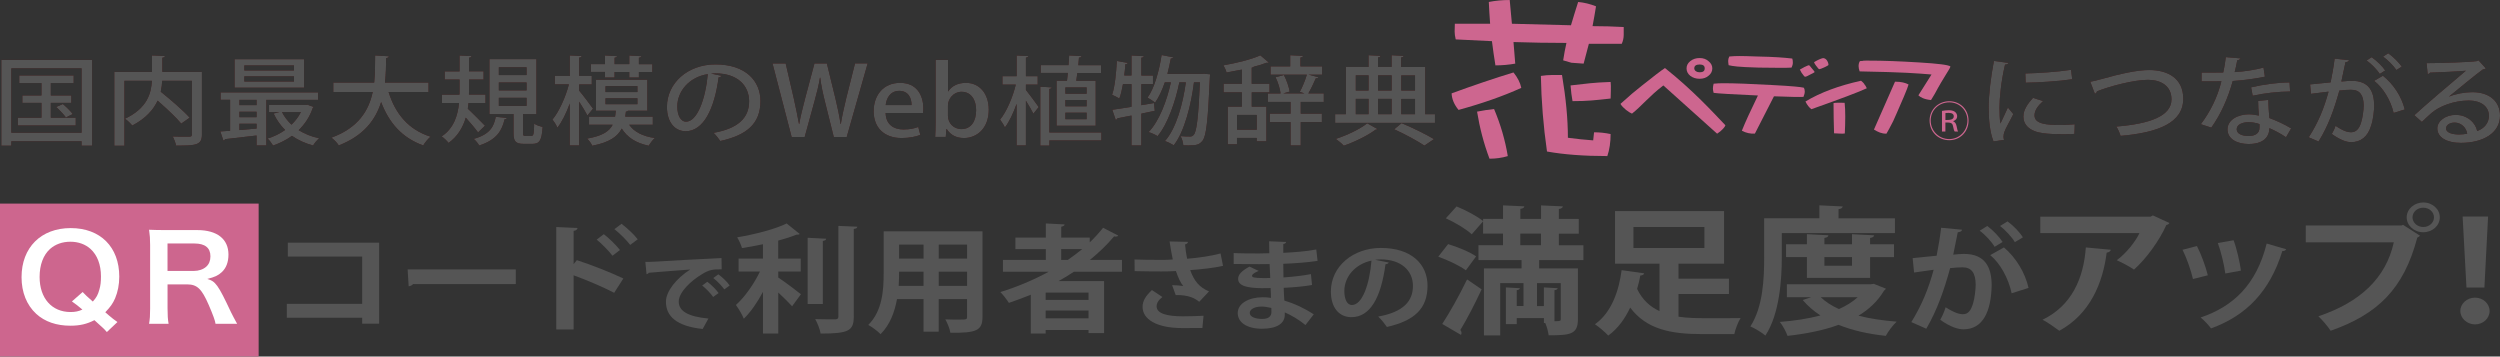 <?xml version="1.0" encoding="UTF-8"?><svg xmlns="http://www.w3.org/2000/svg" viewBox="0 0 740.39 105.59"><rect x="0" y="0" width="740.39" height="105.59" fill="#333333" stroke="none"/><defs><style>.d{fill:#555;}.e{fill:#fff;}.f{fill:#cd668e;}.g{fill:#300;}.h{fill:#cd668f;}</style></defs><g id="a"/><g id="b"><g id="c"><g><path class="h" d="M577.31,30.31c3,0,5.36,2.37,5.36,5.39s-2.37,5.49-5.39,5.49-5.49-2.41-5.49-5.49,2.42-5.39,5.52-5.39m0-.33c-3.17,0-5.85,2.37-5.85,5.72s2.55,5.82,5.82,5.82,5.72-2.53,5.72-5.82-2.49-5.72-5.69-5.72h0Z"/><path class="h" d="M579.46,37.39c-.16-.78-.45-1.24-.98-1.43v-.1c.62-.23,1.14-.65,1.14-1.46,0-.58-.39-1.76-2.44-1.76-.81,0-1.4,.1-2.05,.2v6.11h1.01v-2.67c1.33,0,2.05,0,2.24,1.01,.19,.91,.32,1.43,.52,1.66h1.01c-.16-.23-.26-.59-.45-1.56Zm-3.31-1.85v-2.05c.2-.03,.45-.06,.94-.06,1.11,0,1.53,.42,1.53,1.04,0,1.07-1.36,1.07-2.47,1.07Z"/><g><g><path class="h" d="M448.22,21.45c1.25,1.55,2.02,3.08,2.32,4.58-5.42,2.45-11.61,4.62-18.58,6.52-1.29-1.55-1.98-3.18-2.06-4.9,6.58-2.41,12.69-4.47,18.32-6.19Z"/><path class="h" d="M441.83,12.19c-3.57-.17-7.14-.34-10.71-.52-.22-.9-.32-1.68-.32-2.32,.04-.9,.06-1.68,.06-2.32h10.45c-.17-2.24-.3-4.39-.39-6.45,1.98-.39,4.04-.58,6.19-.58,.21,2.45,.43,4.8,.65,7.03,5.85,.17,11.68,.32,17.49,.45,.65-2.19,1.35-4.49,2.13-6.9,1.81,.17,3.57,.6,5.29,1.29-.3,1.89-.65,3.85-1.03,5.87,3.1,0,6.17,.09,9.23,.26v2.32c0,.9-.19,1.79-.58,2.65h-9.74c-.52,2.02-1.03,3.98-1.55,5.87l-3.61-.26c-.95-.3-1.76-.54-2.45-.71,.26-1.72,.58-3.44,.97-5.16-5.21,0-10.43-.09-15.68-.26,.17,2.06,.34,4.19,.52,6.39-1.94,.34-3.89,.52-5.87,.52-.39-2.36-.73-4.75-1.03-7.16Z"/><path class="h" d="M442.48,32.29c1.94,4.6,3.29,9.25,4.06,13.94-1.72,.52-3.53,.77-5.42,.77-1.68-4.47-2.9-9.12-3.68-13.94,1.72-.34,3.4-.6,5.03-.77Z"/><path class="h" d="M464.35,40.8c2.49,.34,4.99,.6,7.48,.77,.09-.86,.17-1.66,.26-2.39,1.63,0,3.27,.17,4.9,.52,0,2.45-.32,4.62-.97,6.52-6.93,0-12.88-.45-17.87-1.35-1.08-7.53-1.68-14.99-1.81-22.39,1.16-.17,2.19-.26,3.1-.26h3.16c1.16,6.88,1.74,13.08,1.74,18.58Z"/><path class="h" d="M477,24.28c.17,1.55,0,3.18,0,4.9-4.77,.52-6.77,.77-11.29,.77-.26-1.38-.45-2.92-.58-4.65,4.52-.52,6.88-.86,11.87-1.03Z"/></g><g><path class="h" d="M509.51,38.89l-.98,.7-15.92-14.29c-4.26,3.26-6.39,6.07-9.29,8.35-.91-.35-2.7-1.67-3.42-2.88,2.44-2.22,4.52-3.99,6.23-5.31,3.54-2.83,5.86-4.6,6.96-5.31,8.31,6.6,14.28,13.16,17.9,16.95-.16,.48-.66,1.07-1.49,1.78Z"/><path class="h" d="M534.1,28.69c-1.47,.07-3.47,.01-8.73-.17l-5.65,11.05c-1.3,.09-2.59-.19-3.86-.85,.96-2.42,2.55-5.9,4.76-10.44-7.59-.34-11.96-.6-13.12-.78-.14-.54-.21-.96-.21-1.25,0-.43,.07-.92,.21-1.46,.85-.09,1.8-.14,2.84-.14,3.34,0,8.22,.18,14.65,.54,6.14,.32,8.29,.58,9.2,.78,.2,.29,.3,.67,.3,1.12,0,.47-.13,1.01-.38,1.59Z"/><path class="h" d="M530.58,20.02c-1.61,.09-3.93,.09-9.71,0-6.43-.18-7.57-.42-8.93-.71-.08-.56-.13-.99-.13-1.29,0-.43,.11-.86,.34-1.29,2.24-.18,3.14-.18,8.21,0,5.32,.11,7.88,.32,10.43,.61,.11,.32,.17,.72,.17,1.22,0,.45-.13,.94-.38,1.46Z"/><g><path class="h" d="M537.44,21.33c0,.07-.45,.31-1.34,.75-.73,.43-1.25,.65-1.55,.65-.11,0-.43-.38-.98-1.14-.16-.28-.34-.61-.53-.98,.22-.15,.66-.4,1.34-.75,.76-.37,1.21-.55,1.34-.55,.11,0,.39,.3,.85,.91,.52,.59,.8,.96,.86,1.11Z"/><path class="h" d="M541.52,19.22c0,.09-.41,.33-1.22,.72-.81,.37-1.32,.55-1.51,.55-.14,0-.46-.36-.98-1.07-.3-.39-.49-.73-.57-1.01,1.08-.65,1.97-1.05,2.64-1.2,.46,0,.86,.23,1.18,.68,.3,.46,.45,.9,.45,1.34Z"/></g><path class="h" d="M536.46,32.34c-.57-.38-1.33-1.32-1.76-2.28,4.36-2.64,9.89-4.7,16.46-6.15,.41,.29,.93,.85,1.05,1.14,.14,.09,.35,.45,.65,1.09-2.22,1.05-7.69,3.12-16.4,6.2Zm6.71,7.15c-.09-2.83-.16-5.94-.16-8.96,.61-.16,2-.09,3.29-.09,.26,2.16,.21,5.8,.05,9.09-.93,.15-2.04-.05-3.18-.05Z"/><path class="h" d="M572.99,27.8l-1.11,1.83c-2.03-.2-3.17-.83-3.74-1.4l3.89-6.17c-4.6-.36-7.83-.67-21.29-.92-.21-.61-.31-1.13-.31-1.56,0-.61,.14-1.11,.4-1.49,2-.09-.14-.14,2.28-.14,5.01,0,9.13,.18,15.25,.54,5.64,.34,8.73,.73,9.27,1.19-.09,.7-1.95,3.04-4.63,8.1Z"/><path class="h" d="M561.73,33.51l-1.07,2.4c-.87,1.72-1.56,2.98-1.98,3.68-1.46,0-2.41-.45-3.7-1.22l6.24-14.18c1.8,0,3.11,.33,4.01,.83-.15,.8-2.33,5.9-3.5,8.49Z"/><path class="h" d="M507.11,20.25c0,.88-.38,1.62-1.14,2.2-.68,.59-1.55,.88-2.63,.88s-1.99-.29-2.76-.88c-.73-.59-1.1-1.32-1.1-2.2,0-.84,.37-1.55,1.1-2.14,.76-.61,1.68-.92,2.76-.92s1.95,.3,2.63,.92c.76,.59,1.14,1.3,1.14,2.14Zm-2.25,0c0-.77-.5-1.15-1.48-1.15-1.07,0-1.61,.38-1.61,1.15,0,.32,.16,.6,.47,.85,.31,.2,.69,.31,1.14,.31,.99,0,1.48-.38,1.48-1.15Z"/></g></g></g><g><path class="d" d="M112.28,71.87v23.99h-5.02v-1.76h-22.32v-4.11h22.32v-14.01h-22.02v-4.11h27.04Z"/><path class="d" d="M120.72,79.78h32.03v4.35h-30.42c-.23,.35-.77,.59-1.3,.66l-.31-5.01Z"/><path class="d" d="M181.89,86.71c-3.18-1.66-8.21-3.8-12.01-5.18v16.05h-5.14v-30.34l6.29,.28c-.04,.41-.35,.76-1.15,.86v9.84l.96-1.17c4.22,1.35,9.97,3.62,13.77,5.42l-2.72,4.25Zm-3.07-17.36c1.46,1.1,3.57,3.14,4.79,4.69l-2.22,1.69c-1-1.31-3.18-3.59-4.68-4.76l2.11-1.62Zm5.25-3.07c1.61,1.24,3.72,3.14,4.79,4.59l-2.22,1.66c-.96-1.28-3.15-3.49-4.68-4.66l2.11-1.59Z"/><path class="d" d="M191.11,77.56c.85,0,2.12-.02,2.89-.07,3.16-.2,15.03-.87,19.68-1.06l.05,3.34c-2.45-.07-3.79,.12-5.96,1.51-3.02,1.81-6.76,5.22-6.76,8.04s2.78,4.45,8.79,5.02l-1.7,3.09c-7.81-.84-10.88-3.81-10.88-8.09,0-3.02,3.08-6.92,7.2-9.52-3.41,.27-9.76,.72-12.28,.96-.06,.2-.41,.37-.66,.42l-.36-3.64Zm18.36,5.89c1.18,.87,2.61,2.3,3.35,3.34l-1.62,1.16c-.6-.96-2.25-2.62-3.24-3.39l1.51-1.11Zm3.27-2.2c1.24,.89,2.64,2.23,3.35,3.31l-1.59,1.14c-.63-.92-2.17-2.55-3.27-3.36l1.51-1.09Z"/><path class="d" d="M230.49,80.4v1.8c1.92,1.24,5.72,4.14,6.71,4.94l-2.61,3.56c-.96-1.07-2.57-2.62-4.1-4.07v12.15h-4.53v-12.36c-1.65,3.11-3.64,6.01-5.68,7.97-.46-1.24-1.57-3-2.34-4.07,2.68-2.38,5.41-6.32,7.13-9.91h-6.33v-3.83h7.21v-4.25c-2.07,.45-4.18,.83-6.21,1.14-.23-.93-.92-2.35-1.42-3.18,5.33-.9,11.24-2.42,14.65-4.11l3.87,3.11c-.19,.21-.46,.21-1,.21-1.5,.62-3.34,1.21-5.37,1.76v5.32h6.67v3.83h-6.67Zm14.19-9.7c-.04,.35-.35,.55-1,.66v18.67h-4.49v-19.61l5.48,.28Zm3.61-3.8l5.6,.24c-.04,.35-.27,.59-1.04,.66v25.92c0,4.25-1.5,5.07-9.82,5.07-.19-1.21-.92-3.11-1.61-4.28,2.53,.07,5.02,.07,5.83,.07,.73,0,1.04-.21,1.04-.86v-26.82Z"/><path class="d" d="M290.97,68.52v25.34c0,4.11-1.92,4.76-9.51,4.69-.15-1.1-.88-2.9-1.5-3.97,1.3,.07,2.76,.07,3.87,.07,2.42,0,2.57,0,2.57-.83v-5.25h-8.4v9.66h-4.49v-9.66h-7.86c-.69,3.83-2.07,7.63-4.87,10.39-.73-.79-2.61-2.21-3.64-2.73,4.22-4.18,4.56-10.39,4.56-15.29v-12.43h29.27Zm-24.7,11.94c0,1.11,0,2.24-.12,4.21h7.36v-4.21h-7.25Zm7.25-8.01h-7.25v4.14h7.25v-4.14Zm12.89,4.14v-4.14h-8.4v4.14h8.4Zm-8.4,8.08h8.4v-4.21h-8.4v4.21Z"/><path class="d" d="M332.28,80.47h-14.23c-1.46,.97-2.95,1.9-4.53,2.76h13.46v15.4h-4.6v-.9h-12.7v1.04h-4.41v-11.49c-2.11,.86-4.3,1.69-6.48,2.42-.54-.86-1.69-2.38-2.53-3.21,4.95-1.52,9.82-3.56,14.31-6.01h-13.54v-3.49h12.7v-3.21h-9.01v-3.42h9.01v-4.18l5.56,.28c-.04,.35-.35,.55-1,.69v3.21h8.44v1.42c1.46-1.38,2.76-2.83,3.95-4.32l4.49,2.31c-.15,.21-.42,.31-.77,.31-.15,0-.31-.03-.46-.07-2.11,2.52-4.53,4.83-7.17,6.97h9.51v3.49Zm-9.9,8.35v-2.17h-12.7v2.17h12.7Zm-12.7,5.45h12.7v-2.31h-12.7v2.31Zm4.6-20.5v3.21h1.96c1.5-1.04,2.92-2.11,4.26-3.21h-6.21Z"/><path class="d" d="M362.22,78.72c-2.52,.61-6.32,1.02-9.74,1.28,1.19,3.25,2.71,5.11,5.58,6.3l-2.9,3.08c-1.23-.99-3.03-2.06-6.97-2l-1.06-2.93c1.06,0,2.45,.12,3.29,.26-.84-1.02-1.52-2.53-2.16-4.44-1.26,.09-2.61,.12-4.26,.12-1.9,0-5.81-.03-7.97-.09l-.03-3.45c1.84,.06,4.23,.12,8.03,.12,1.06,0,2.29-.03,3.29-.12-.35-1.6-.65-3.45-.94-5.34l5.45,.12c-.03,.35-.32,.64-.87,.76,.13,1.48,.32,2.82,.61,4.24,3.23-.23,7.42-.87,9.9-1.57l.74,3.69Zm-6.13,18.41c-1.61,0-3.52,.03-5.9,.03-7.84,0-11.81-2.7-11.81-6.27,0-1.8,.93-3.25,2.77-4.99l3.1,2.06c-1.26,.99-1.71,1.86-1.71,2.76,0,2.18,3.19,2.96,7.74,2.96,2.58,0,4.48-.09,6.16-.17l-.35,3.63Z"/><path class="d" d="M365.38,74.94c1.97,.12,5.07,.12,7.48,.12,1.03,0,2.1-.03,3.06-.06-.03-1.25-.06-2.67-.06-3.54l5.03,.2c-.03,.32-.32,.52-.84,.61v2.61c3.32-.17,6.68-.41,9.77-.99l.39,3.37c-3.03,.46-6.26,.7-10.16,.87,0,1.36,.03,2.7,.06,4.04,2.9-.2,6.1-.58,8.13-.99l.32,3.22c-2.13,.41-5.36,.7-8.39,.84,.03,1.42,.13,2.73,.19,3.77,2.94,.87,5.94,2.26,8.71,4.09l-2.45,3.16c-2-1.63-4.1-2.85-6.13-3.75v.84c-.06,2.38-2.23,4.01-6.74,4.01s-7.19-1.89-7.19-4.65c0-2.93,3.45-4.67,7.36-4.67,.81,0,1.64,.03,2.48,.18,0-.87-.06-1.86-.1-2.9-.87,.03-1.77,.03-2.52,.03-4.39-.06-7.13-.64-7.1-2.79,0-1.22,1-2.32,3.35-3.6l2.74,1.28c-1.16,.46-1.97,.99-1.97,1.42,0,.46,.42,.7,3.65,.7,.55,0,1.13,0,1.74-.03l-.19-4.12c-1,.03-2.13,.03-3.16,.03-2.23,0-5.48-.06-7.48-.06v-3.25Zm11.13,16.26c-.97-.23-2-.41-2.87-.41-2,0-3.52,.76-3.52,1.89s1.58,1.77,3.68,1.77c1.9,0,2.74-.73,2.74-2.12l-.03-1.13Z"/><path class="d" d="M411.29,77.76c-.13,.26-.52,.49-.97,.49-1.32,9.93-4.55,15.68-10.1,15.68-3.52,0-6.07-2.67-6.07-7.61,0-7.43,6.58-12.89,14.81-12.89,9.13,0,13.81,4.88,13.81,11.18,0,6.82-3.9,10.37-12.03,12.22-.61-.87-1.52-2.09-2.58-3.08,7.35-1.31,10.29-4.47,10.29-9.09s-3.61-7.84-9.55-7.84c-.58,0-1.1,.06-1.65,.12l4.03,.81Zm-5.13-.58c-4.9,1.05-8.03,4.85-8.03,9,0,2.44,.81,4.15,2.23,4.15,3.16,0,5.26-6.36,5.81-13.15Z"/><path class="d" d="M428.85,72.29c2.77,.82,6.45,2.33,8.31,3.64l-3.04,4.13c-1.68-1.31-5.31-3.02-8.17-4.04l2.91-3.72Zm-1.73,23.66c2.09-3.19,5.04-8.38,7.36-13.2l4.31,2.94c-2,4.33-4.36,8.87-6.31,12.05,.27,.29,.36,.57,.36,.86,0,.2-.05,.41-.18,.57l-5.54-3.23Zm41.78-18.92h-13.08v2.45h11.49v15.08c0,4.49-2.32,4.74-8.67,4.74-.14-1.06-.5-2.49-1-3.64h-.41v-1.47h-8.04v1.8h-3.22v-10.87l4.13,.24c-.05,.29-.27,.49-.91,.57v4.7h2v-6.78h-6.9v15.49h-4.81v-19.86h11.13v-2.45h-12.76v-4.41h7.27v-3.43h-5.9v-3.64l-3.36,3.84c-1.54-1.47-4.95-3.51-7.67-4.74l3.18-3.51c2.68,1.1,6.13,2.9,7.86,4.33v-.65h5.9v-4l6.31,.29c-.05,.41-.41,.65-1.18,.74v2.98h6.13v-4l6.45,.29c-.05,.41-.41,.65-1.18,.78v2.94h5.9v4.37h-5.9v3.43h7.27v4.41Zm-18.66-7.85v3.43h6.13v-3.43h-6.13Zm10.13,25.95c1.68,0,1.86-.08,1.86-.61v-10.66h-7.04v6.78h2.04v-5.52l4.09,.24c-.05,.29-.32,.49-.95,.57v9.19Z"/><path class="d" d="M497.1,87.09v6.7c2.72,.41,5.09,.45,9.85,.45,2.86,0,6.77,0,8.54-.04-.73,1.1-1.59,3.39-1.86,4.74h-9.72c-9.22,0-16.35-1.47-21.12-7.85-1.5,3.23-3.63,6.21-6.49,8.29-.91-.98-2.82-2.62-3.95-3.35,5.09-3.56,7.17-10.34,7.9-16.02l6.68,.94c-.09,.37-.45,.61-1.14,.65-.23,1.27-.54,2.57-.95,3.96,1.54,3.23,3.81,5.27,6.63,6.58v-14.06h-13.17v-15.57h32.29v15.57h-13.49v4.45h14.94v4.54h-14.94Zm-13.35-19.86v6.21h21.02v-6.21h-21.02Z"/><path class="d" d="M527.69,69.02v7.19c0,6.66-.68,16.8-4.86,23.17-.91-.82-3.22-2.21-4.45-2.7,3.81-5.84,4.09-14.42,4.09-20.47v-11.56h16.35v-3.84l6.9,.33c-.05,.41-.36,.65-1.23,.82v2.7h16.71v4.37h-33.51Zm27.24,15.04l3.59,1.43c-.14,.29-.32,.41-.54,.57-1.82,3.06-4.4,5.52-7.58,7.44,3.36,.86,7.17,1.43,11.31,1.76-1.13,1.02-2.54,2.94-3.22,4.21-5.27-.57-9.94-1.63-13.99-3.27-4.45,1.63-9.63,2.66-15.12,3.27-.41-1.23-1.41-3.06-2.27-4.13,4.27-.33,8.35-.94,12.03-1.92-2.04-1.31-3.77-2.82-5.27-4.58l2.54-.82h-7.22v-3.84h24.84l.91-.12Zm-1.09-1.76h-18.71v-6.17h-6.18v-3.8h6.18v-2.98l6.36,.33c-.05,.41-.36,.65-1.18,.78v1.88h8.17v-2.98l6.54,.33c-.05,.41-.36,.65-1.18,.78v1.88h7.08v3.8h-7.08v6.17Zm-14.62,5.72c1.41,1.35,3.22,2.53,5.4,3.51,2.18-.98,4.04-2.12,5.54-3.51h-10.94Zm9.26-11.89h-8.17v2.57h8.17v-2.57Z"/><path class="d" d="M581.06,68.06c-.08,.48-.57,.65-1.26,.72-.34,1.68-.92,4.64-1.34,6.63,.99-.1,2.37-.21,3.13-.21,6.3-.03,8.25,3.95,8.25,9.31v.03c-.15,7.59-2.52,12.99-8.36,12.99-1.53,0-3.82-.65-6.87-2.82,.61-1.06,1.22-2.47,1.6-3.71,2.6,1.65,4.09,2.06,5.12,2.06,1.6,0,2.37-1.17,2.98-3.13,.5-1.51,.8-4.36,.8-5.64-.04-3.4-1.18-5.12-3.9-5.12-.92,0-2.22,.07-3.67,.24-1.72,6.29-3.82,12.41-7.06,17.94l-4.43-1.96c3.13-5.09,5.08-9.86,6.61-15.5-1.37,.21-4.12,.55-5.8,.82l-.42-4.26,7.1-.72c.5-2.51,.99-5.4,1.34-8.28l6.19,.58Zm9.66,5.05c-.8-1.44-2.9-3.71-4.43-4.78l2.25-1.41c1.72,1.27,3.63,3.3,4.54,4.74l-2.37,1.44Zm5.04,13.75c-.92-4.4-3.4-8.9-6.34-11.31l4.05-2.27c3.51,2.92,6.3,7.49,7.29,11.99l-5,1.58Zm.95-15.15c-.8-1.41-2.9-3.68-4.39-4.78l2.22-1.37c1.72,1.24,3.67,3.27,4.55,4.74l-2.37,1.41Z"/><path class="d" d="M642.48,66.04c-.14,.29-.45,.49-.91,.61-2.04,4.54-5.86,9.89-9.58,13.2-1.18-.86-3.59-2.12-5.09-2.78,2.86-2.12,5.54-5.52,6.72-8.05h-29.38v-4.86h32.69l.64-.37,4.9,2.25Zm-17.35,7.93c-.05,.41-.5,.74-1.23,.86-1.13,8.95-4.9,18.18-14.03,23.13-1.23-.9-3.41-2.49-4.95-3.27,8.63-4.17,12.17-12.26,12.81-21.41l7.4,.69Z"/><path class="d" d="M650.64,72.87c1.27,2.45,2.63,6.21,3.22,8.66l-4.4,1.1c-.59-2.53-1.82-6.13-3.09-8.66l4.27-1.1Zm26.43,.94c-.14,.33-.55,.57-1.14,.53-3.72,12.05-10.76,19.16-21.12,22.92-.59-.82-2.04-2.45-3.09-3.23,9.72-3.27,16.53-9.77,19.57-21.9l5.77,1.68Zm-15.58-2.66c.95,2.49,1.82,6.42,2.18,8.99l-4.63,.86c-.36-2.7-1.27-6.42-2.22-9.03l4.68-.82Z"/><path class="d" d="M682.88,66.78h28.38l.41-.2,5.04,3.23c-.23,.2-.45,.41-.82,.57-4.04,15.28-11.76,22.68-25.66,27.58-.82-1.31-2.5-3.23-3.63-4.29,12.31-4.13,19.98-11.24,22.34-21.9h-26.07v-4.99Zm34.78-6.82c2.72,0,4.9,1.96,4.9,4.41s-2.18,4.41-4.9,4.41-4.9-2-4.9-4.41c0-2.53,2.32-4.41,4.9-4.41Zm3.18,4.41c0-1.59-1.41-2.86-3.18-2.86s-3.18,1.27-3.18,2.86,1.45,2.86,3.18,2.86c1.86,0,3.18-1.35,3.18-2.86Z"/><path class="d" d="M728.64,92.11c0-2.17,1.95-3.96,4.36-3.96s4.31,1.8,4.31,3.96-1.91,3.96-4.31,3.96-4.36-1.84-4.36-3.96Zm1.82-6.95l-1.14-21.04h7.54l-1.09,21.04h-5.31Z"/></g><g><g><path class="g" d="M.39,17.73H27.29v25.42h-3.13v-1.31H3.36v1.31H.39V17.73Zm2.97,21.58H24.16V20.24H3.36v19.07Zm11.7-4.44h7.37v2.28H5.29v-2.28h6.99v-4.41H6.62v-2.19h5.66v-3.67H5.7v-2.25H21.82v2.25h-6.77v3.67h6.07v2.19h-6.07v4.41Zm4.46-.08c-.6-.85-1.83-2.16-2.88-3.1l1.96-.88c1.04,.85,2.34,2.14,2.94,2.96l-2.02,1.02Z"/><path class="g" d="M59.8,21.29v18.53c0,3.16-1.68,3.3-7.65,3.3-.13-.74-.6-1.99-1.01-2.7,1.26,.06,2.53,.06,3.51,.06h1.39c.6,0,.79-.17,.79-.68v-15.88h-8.79c-.06,1.05-.19,2.13-.44,3.24,2.97,2.39,6.7,5.61,8.57,7.69l-2.5,1.76c-1.45-1.79-4.33-4.47-6.99-6.8-1.23,2.65-3.48,5.27-7.52,7.37-.44-.57-1.42-1.54-2.15-2.02,6.64-3.13,7.78-7.6,7.97-11.24h-8.13v19.24h-3V21.29h11.16v-4.87l3.83,.17c-.03,.26-.25,.43-.76,.51v4.18h11.73Z"/><path class="g" d="M94.2,29.57h-15.33v13.49h-2.88v-2.93c-3.54,.4-7.02,.8-9.36,1.08-.03,.23-.25,.37-.47,.4l-.92-2.68c.85-.06,1.83-.11,2.91-.2v-9.17h-2.81v-2.19h28.87v2.19Zm-4.14-12.04v8.43h-20.58v-8.43h20.58Zm-14.07,13.61v-1.57h-5.09v1.57h5.09Zm0,3.56v-1.62h-5.09v1.62h5.09Zm-5.09,1.94v1.88c1.61-.14,3.35-.28,5.09-.45v-1.42h-5.09Zm16.16-15.77v-1.51h-14.7v1.51h14.7Zm0,3.27v-1.54h-14.7v1.54h14.7Zm3.95,6.86l1.87,.66c-.06,.17-.19,.26-.28,.37-.85,2.56-2.31,4.72-4.14,6.52,1.74,1.08,3.76,1.91,6.07,2.42-.63,.48-1.42,1.45-1.8,2.11-2.37-.63-4.46-1.59-6.26-2.85-1.68,1.22-3.57,2.16-5.6,2.87-.35-.6-1.07-1.59-1.64-2.08,1.87-.54,3.64-1.42,5.22-2.53-1.42-1.39-2.56-3.02-3.41-4.87l1.71-.43h-3.07v-2.11h10.88l.47-.09Zm-7.49,2.19c.66,1.37,1.64,2.62,2.81,3.73,1.14-1.11,2.09-2.33,2.78-3.73h-5.6Z"/><path class="g" d="M126.9,27.24h-11.82c1.96,6.32,5.79,11.16,12.43,13.24-.73,.6-1.71,1.79-2.18,2.59-6.35-2.3-10.12-6.72-12.46-12.84-1.61,5.15-5.06,9.93-12.55,12.84-.44-.74-1.36-1.71-2.18-2.3,8.03-2.93,11.07-8.06,12.24-13.52h-11.67v-2.79h12.11c.28-2.73,.25-5.49,.28-8.03l4.05,.23c-.03,.29-.28,.48-.79,.54-.03,2.25-.06,4.73-.35,7.26h12.9v2.79Z"/><path class="g" d="M138.76,30.51c-.06,.57-.13,1.11-.22,1.68,1.3,1.17,4.3,4.24,5.09,5.04l-2.05,1.99c-.76-1.08-2.31-2.9-3.64-4.38-.82,2.82-2.34,5.49-5.09,7.49-.41-.54-1.36-1.48-2.05-1.94,3.64-2.39,4.77-6.26,5.15-9.88h-5.06v-2.48h5.18c.03-.51,.03-1.02,.03-1.51v-2.96h-4.39v-2.42h4.39v-4.7l3.54,.17c-.03,.26-.22,.4-.73,.48v4.04h4.3v2.42h-4.3v2.96c0,.48,0,1-.03,1.51h4.9v2.48h-5.03Zm11.38,4.44c-.06,.17-.28,.34-.7,.37-.76,3.22-2.21,6.06-7.52,7.77-.32-.6-1.08-1.54-1.64-1.96,4.74-1.31,6.01-3.59,6.54-6.55l3.32,.37Zm4.77,4.47c0,.74,.06,.83,.7,.83h1.74c.63,0,.79-.43,.85-3.64,.57,.43,1.74,.83,2.5,1.02-.25,3.99-.95,4.98-3.04,4.98h-2.5c-2.5,0-3.07-.77-3.07-3.19v-5.64h-7.14V17.51h13.91v16.28h-3.95v5.64Zm-7.18-19.5v2.31h8.22v-2.31h-8.22Zm0,4.5v2.36h8.22v-2.36h-8.22Zm0,4.55v2.39h8.22v-2.39h-8.22Z"/><path class="g" d="M171.52,26.84c.92,1.05,3.54,4.53,4.11,5.35l-1.68,2.02c-.47-.97-1.49-2.65-2.43-4.1v12.95h-2.78v-12.41c-1.01,2.82-2.31,5.47-3.67,7.17-.28-.74-.95-1.79-1.45-2.42,1.99-2.39,3.89-6.69,4.87-10.42h-4.17v-2.5h4.43v-6.06l3.51,.17c-.03,.23-.22,.4-.73,.46v5.44h3.73v2.5h-3.73v1.85Zm21.81,10.11h-6.99c1.42,2.08,3.98,3.42,7.59,3.93-.63,.54-1.39,1.57-1.8,2.28-3.83-.8-6.39-2.5-8-5.09-1.23,2.39-3.64,4.1-8.73,5.09-.25-.63-.98-1.59-1.52-2.11,4.43-.8,6.51-2.08,7.56-4.1h-6.99v-2.39h7.71c.09-.54,.16-1.14,.22-1.76h-5.88v-9.19h15.21v9.19h-5.72c-.13,.14-.32,.26-.63,.28l-.19,1.48h8.16v2.39Zm-14.16-14v-1.65h-4.17v-2.31h4.17v-2.56l3.57,.2c-.03,.23-.25,.37-.73,.46v1.91h4.36v-2.56l3.57,.2c-.03,.23-.25,.37-.73,.46v1.91h3.98v2.31h-3.98v1.65h-2.85v-1.65h-4.36v1.65h-2.85Zm.16,2.56v1.76h9.45v-1.76h-9.45Zm0,3.59v1.76h9.45v-1.76h-9.45Z"/><path class="g" d="M213.67,22.43c-.09,.26-.41,.46-.85,.46-1.23,9.34-4.46,15.97-9.77,15.97-3.07,0-5.53-2.53-5.53-7.2,0-7.06,6.17-12.58,14.35-12.58,9.07,0,13.34,4.98,13.34,10.84,0,6.75-4.08,10.11-11.89,11.84-.47-.65-1.2-1.65-1.99-2.42,7.24-1.28,10.53-4.41,10.53-9.34,0-4.64-3.41-8.28-10.02-8.28-.44,0-.85,.03-1.3,.06l3.13,.66Zm-4.05-.48c-5.56,.88-9.04,5.1-9.04,9.62,0,2.7,1.11,4.47,2.56,4.47,3.41,0,5.82-6.86,6.48-14.09Z"/><path class="g" d="M256.96,18.79l-6.2,21.78h-3.83l-2.62-10.5c-.63-2.53-1.11-4.73-1.39-7.06h-.09c-.38,2.33-.92,4.47-1.64,7.06l-2.88,10.5h-3.86l-5.66-21.78h3.89l2.4,10.36c.6,2.68,1.14,5.35,1.55,7.6h.06c.38-2.33,1.08-4.9,1.77-7.66l2.75-10.3h3.67l2.53,10.36c.6,2.56,1.17,5.07,1.52,7.57h.09c.41-2.56,.98-5.01,1.61-7.66l2.59-10.28h3.73Z"/><path class="g" d="M272.55,39.94c-1.23,.51-3.16,.94-5.53,.94-5.25,0-8.28-3.16-8.28-7.94s2.91-8.4,7.84-8.4,6.86,3.67,6.86,7.54c0,.54-.03,1-.09,1.39h-11.07c.09,3.53,2.53,4.87,5.28,4.87,1.93,0,3.26-.31,4.39-.74l.6,2.33Zm-2.59-8.82c.03-1.88-.82-4.21-3.64-4.21s-3.83,2.39-4.02,4.21h7.65Z"/><path class="g" d="M280.81,27.07c1.04-1.59,2.85-2.53,5.28-2.53,3.98,0,6.73,3.16,6.73,7.94,0,5.72-3.7,8.4-7.3,8.4-2.24,0-3.98-.83-5.15-2.68h-.09l-.19,2.36h-3.13c.06-1.05,.13-2.76,.13-4.18V17.73h3.67v9.34h.06Zm-.06,7.29c0,1.99,1.58,3.87,3.98,3.87,2.81,0,4.36-2.25,4.36-5.61,0-2.96-1.42-5.44-4.33-5.44-2.31,0-4.02,2.02-4.02,4.1v3.07Z"/><path class="g" d="M303.83,25.05v1.59c.88,1.05,3.26,4.3,3.79,5.07-.41,.54-.85,1.08-1.58,1.96-.44-.91-1.36-2.48-2.21-3.84v13.24h-2.75v-12.32c-.98,2.76-2.18,5.32-3.48,7-.28-.71-.98-1.74-1.42-2.33,1.93-2.36,3.76-6.66,4.65-10.36h-3.95v-2.5h4.2v-6.12l3.48,.17c-.03,.23-.22,.37-.73,.46v5.49h3.48v2.5h-3.48Zm22.35,14.18v2.36h-15.4v1.54h-2.69V25.68l3.38,.2c-.03,.23-.19,.37-.7,.46v12.89h15.4Zm-13.25-15.31h3.07c.09-.71,.16-1.48,.25-2.31h-8.03v-2.31h8.22c.09-1,.16-1.96,.19-2.88l3.67,.2c-.03,.26-.25,.4-.76,.46l-.19,2.22h6.73v2.31h-7.02c-.09,.8-.22,1.59-.32,2.31h5.75v13.32h-11.57v-13.32Zm8.88,3.84v-1.88h-6.29v1.88h6.29Zm0,3.73v-1.88h-6.29v1.88h6.29Zm0,3.81v-1.94h-6.29v1.94h6.29Z"/><path class="g" d="M341.77,30.51l.22,2.31c-1.33,.28-2.69,.54-3.98,.83v9.42h-2.91v-8.85c-1.58,.31-3,.57-4.17,.8-.03,.26-.25,.43-.51,.48l-1.01-2.99c1.55-.23,3.54-.51,5.69-.88v-6.72h-2.53c-.28,1.62-.63,3.13-1.07,4.27-.51-.34-1.52-.83-2.15-1.11,.82-2.31,1.2-6.32,1.42-10.02l3.23,.6c-.06,.2-.29,.34-.7,.34-.1,1.08-.19,2.22-.35,3.36h2.15v-5.92l3.64,.2c-.03,.26-.22,.4-.73,.46v5.27h3.45v2.56h-3.45v6.23l3.76-.63Zm14.99-8.65l1.61,.14c0,.23-.03,.57-.06,.88-.57,13.01-1.08,17.51-2.21,18.84-.89,1.11-1.74,1.34-4.05,1.34-.51,0-1.08,0-1.61-.03-.06-.8-.35-1.96-.82-2.71,1.2,.11,2.24,.11,2.81,.11,.47,0,.76-.09,1.11-.51,.82-.91,1.36-4.78,1.83-15.54h-1.77c-.79,6.43-2.78,14.6-5.98,18.64-.63-.4-1.77-.97-2.62-1.25,3.38-3.76,5.34-11.1,6.2-17.39h-1.93c-1.11,5.55-3.45,12.41-6.45,15.94-.66-.43-1.77-.94-2.66-1.2,3.16-3.22,5.44-9.39,6.61-14.74h-1.8c-.79,2.3-1.74,4.41-2.88,6.01-.51-.43-1.58-1.11-2.24-1.48,2.02-2.79,3.41-7.74,4.17-12.61l3.45,.68c-.06,.2-.32,.34-.73,.34-.28,1.51-.63,3.07-1.01,4.55h10.37l.66-.03Z"/><path class="g" d="M370.71,27.35v4.24h4.33v10.25h-2.85v-1h-5.85v1.88h-2.72v-11.13h4.17v-4.24h-5.41v-2.53h5.41v-4.21c-1.52,.31-3.07,.6-4.55,.85-.13-.6-.57-1.54-.92-2.11,3.92-.68,8.38-1.79,10.94-2.96l2.5,2.13c-.16,.09-.22,.09-.76,.09-1.01,.4-2.28,.8-3.67,1.14-.09,.14-.28,.26-.63,.28v4.78h5.28v2.53h-5.28Zm1.49,11.07v-4.38h-5.85v4.38h5.85Zm19.85-8.23h-6.83v3.47h6.26v2.51h-6.26v6.89h-3v-6.89h-6.17v-2.51h6.17v-3.47h-6.73v-2.51h3.76c-.16-1.37-.76-3.33-1.49-4.81l2.47-.66c.82,1.54,1.49,3.56,1.71,4.92l-1.93,.54h6.35l-1.42-.46c.76-1.37,1.64-3.53,2.09-5.1h-10.75v-2.45h5.82v-3.3l3.79,.2c-.03,.26-.25,.4-.76,.48v2.62h6.42v2.45h-4.05l2.97,.77c-.13,.2-.38,.31-.79,.31-.57,1.34-1.42,3.16-2.21,4.47h4.58v2.51Z"/><path class="g" d="M422.09,33.82h2.88v2.56h-29.56v-2.56h3.19v-14h6.7v-3.47l3.54,.2c-.03,.26-.22,.4-.73,.46v2.82h4.02v-3.47l3.57,.2c-.03,.23-.22,.37-.73,.46v2.82h7.11v14Zm-14.13,4.41c-.13,.11-.35,.17-.63,.2-2.06,1.59-6.04,3.59-9.36,4.72-.54-.6-1.64-1.48-2.37-2.02,3.35-1.05,7.34-3.02,9.3-4.61l3.07,1.71Zm-2.65-15.91h-3.79v4.5h3.79v-4.5Zm-3.79,6.97v4.53h3.79v-4.53h-3.79Zm10.62-6.97h-4.02v4.5h4.02v-4.5Zm0,11.5v-4.53h-4.02v4.53h4.02Zm9.71,9.31c-2.02-1.37-5.63-3.33-8.95-4.84l2.18-1.82c3.48,1.45,7.37,3.39,9.61,4.73l-2.85,1.93Zm-2.78-20.81h-4.08v4.5h4.08v-4.5Zm-4.08,6.97v4.53h4.08v-4.53h-4.08Z"/><path class="g" d="M594.81,18.62c-.06,.31-.38,.48-1.01,.51-1.14,4.84-1.64,9.93-1.64,12.64,0,1.88,.06,3.67,.28,4.81,.51-1.11,1.8-3.79,2.21-4.75l1.61,1.96c-1.17,2.42-2.21,4.01-2.66,5.32-.16,.48-.25,.91-.25,1.34,0,.34,.06,.66,.16,.97l-3.13,.46c-1.04-2.73-1.42-6.18-1.42-9.99s.63-9.02,1.55-13.83l4.3,.57Zm19.54,21.04c-1.11,.06-2.28,.09-3.45,.09-2.15,0-4.24-.09-5.72-.29-4.14-.51-5.94-2.53-5.94-4.9,0-1.99,1.14-3.7,2.85-5.58l2.97,.97c-1.52,1.37-2.53,2.73-2.53,4.24,0,2.65,3.95,2.82,7.59,2.82,1.42,0,2.97-.06,4.33-.2l-.1,2.85Zm-14.54-17.9c3.83-.08,9.55-.46,13.56-1.08l.32,2.79c-3.89,.6-10.12,.97-13.78,1.02l-.09-2.73Z"/><path class="g" d="M619.03,24.22c.82-.14,1.87-.4,3.45-.83,5.47-1.54,10.4-2.65,14.01-2.65,5.41,0,10.09,2.36,10.09,8.51,0,7.14-7.43,10.02-18.56,10.99-.16-.63-.76-2.02-1.26-2.76,9.99-.8,16.34-3.13,16.34-8.06,0-4.04-3.22-5.78-6.95-5.78-4.14,0-11.35,1.88-15.14,3.42,0,.34-.32,.6-.6,.71l-1.36-3.56Z"/><path class="g" d="M663.52,17.28c-.09,.28-.41,.51-.95,.57-.19,1.11-.51,2.53-.76,3.5,2.66-.14,6.01-.63,8.54-1.34l.41,2.7c-2.85,.6-6.17,1.05-9.52,1.28-1.49,5.32-3.48,9.74-6.35,13.81l-3.1-1.02c2.75-3.64,4.9-7.91,6.1-12.72-.66,.03-1.49,.03-2.18,.03h-3.7v-2.59h3.64c.98,0,1.96,0,2.78-.03,.32-1.39,.57-2.99,.76-4.55l4.33,.37Zm8.25,12.3c.03,1.99,.16,3.59,.32,5.38,1.87,.68,4.55,1.88,6.45,3.07l-1.52,2.62c-1.45-1.02-3.48-2.08-4.93-2.7,0,1.57-.7,4.7-6.17,4.7-3.45-.03-6.26-1.51-6.23-4.38,.03-2.88,3.26-4.41,6.29-4.41,.95,0,1.93,.14,3,.37-.13-1.59-.22-3.22-.22-4.33l3-.31Zm-2.59,7.17c-1.08-.4-2.31-.57-3.26-.57-1.71,0-3.51,.65-3.51,2.08,0,1.31,1.45,2.02,3.57,2.02,1.77,0,3.19-.71,3.19-2.48v-1.05Zm9.04-9.65c-3.48,.03-7.71,.48-11.07,1.25l-.47-2.48c3.6-.85,7.9-1.45,11.38-1.45l.16,2.68Z"/><path class="g" d="M695.68,17.82c-.1,.4-.48,.54-1.04,.57-.35,1.48-.85,4.07-1.23,5.75,1.14-.11,2.34-.2,3.07-.2,5.03-.03,6.64,3.05,6.64,7.4,0,1.14-.22,3.93-.95,6.01-.98,3.19-3.07,4.75-5.88,4.75-1.26,0-3.07-.54-5.72-2.42,.44-.71,.85-1.59,1.11-2.42,2.34,1.57,3.64,1.91,4.55,1.91,1.52,0,2.4-1,2.97-2.7,.51-1.51,.82-3.98,.82-5.24-.03-3.02-1.11-4.67-3.79-4.64-.85,0-2.02,.06-3.41,.23-1.52,5.49-3.29,10.5-6.17,15.09l-2.91-1.25c2.81-4.36,4.49-8.48,5.88-13.52l-5.22,.65-.25-2.79,6.07-.6c.44-2.08,.89-4.58,1.2-7.03l4.27,.46Zm9.1,4.07c-.76-1.22-2.59-3.07-3.89-3.98l1.49-.97c1.49,1.02,3.19,2.7,4.02,3.93l-1.61,1.02Zm4.11,11.56c-.89-3.84-3.16-7.46-5.78-9.51l2.59-1.51c3.04,2.39,5.53,6.06,6.48,9.99l-3.29,1.02Zm.79-12.72c-.76-1.2-2.59-3.05-3.92-3.96l1.52-1c1.49,1.05,3.16,2.73,4.02,3.96l-1.61,1Z"/><path class="g" d="M725.31,28.61c1.93-.83,4.77-1.31,6.92-1.31,4.9,0,8.16,2.62,8.16,6.95,0,5.15-5,8.06-11.6,8.06-4.11,0-6.96-1.59-6.96-4.3,0-2.19,2.47-3.99,5.41-3.99,3.45,0,5.88,2.28,6.39,4.78,2.05-.74,3.48-2.33,3.48-4.5,0-2.76-2.37-4.53-5.94-4.53-4.52,0-8.82,1.76-11,3.64-.82,.71-2.09,1.88-2.91,2.7l-2.24-1.99c2.5-2.33,11-9.62,15.27-13.18-1.68,.2-7.59,.46-10.62,.57-.06,.2-.41,.4-.7,.46l-.32-3.27c4.17,0,12.71-.28,14.89-.6l.48-.23,2.18,2.39c-.22,.17-.54,.26-.89,.31-1.93,1.34-7.43,5.92-9.99,8v.03Zm3,11.22c.7,0,1.74-.11,2.37-.23-.28-1.85-1.83-3.3-3.73-3.3-1.33,0-2.53,.66-2.53,1.71,0,1.45,2.18,1.82,3.89,1.82Z"/></g><g><path class="d" d="M.39,17.73H27.29v25.42h-3.13v-1.31H3.36v1.31H.39V17.73Zm2.97,21.58H24.16V20.24H3.36v19.07Zm11.7-4.44h7.37v2.28H5.29v-2.28h6.99v-4.41H6.62v-2.19h5.66v-3.67H5.7v-2.25H21.82v2.25h-6.77v3.67h6.07v2.19h-6.07v4.41Zm4.46-.08c-.6-.85-1.83-2.16-2.88-3.1l1.96-.88c1.04,.85,2.34,2.14,2.94,2.96l-2.02,1.02Z"/><path class="d" d="M59.8,21.29v18.53c0,3.16-1.68,3.3-7.65,3.3-.13-.74-.6-1.99-1.01-2.7,1.26,.06,2.53,.06,3.51,.06h1.39c.6,0,.79-.17,.79-.68v-15.88h-8.79c-.06,1.05-.19,2.13-.44,3.24,2.97,2.39,6.7,5.61,8.57,7.69l-2.5,1.76c-1.45-1.79-4.33-4.47-6.99-6.8-1.23,2.65-3.48,5.27-7.52,7.37-.44-.57-1.42-1.54-2.15-2.02,6.64-3.13,7.78-7.6,7.97-11.24h-8.13v19.24h-3V21.29h11.16v-4.87l3.83,.17c-.03,.26-.25,.43-.76,.51v4.18h11.73Z"/><path class="d" d="M94.2,29.57h-15.33v13.49h-2.88v-2.93c-3.54,.4-7.02,.8-9.36,1.08-.03,.23-.25,.37-.47,.4l-.92-2.68c.85-.06,1.83-.11,2.91-.2v-9.17h-2.81v-2.19h28.87v2.19Zm-4.14-12.04v8.43h-20.58v-8.43h20.58Zm-14.07,13.61v-1.57h-5.09v1.57h5.09Zm0,3.56v-1.62h-5.09v1.62h5.09Zm-5.09,1.94v1.88c1.61-.14,3.35-.28,5.09-.45v-1.42h-5.09Zm16.16-15.77v-1.51h-14.7v1.51h14.7Zm0,3.27v-1.54h-14.7v1.54h14.7Zm3.95,6.86l1.87,.66c-.06,.17-.19,.26-.28,.37-.85,2.56-2.31,4.72-4.14,6.52,1.74,1.08,3.76,1.91,6.07,2.42-.63,.48-1.42,1.45-1.8,2.11-2.37-.63-4.46-1.59-6.26-2.85-1.68,1.22-3.57,2.16-5.6,2.87-.35-.6-1.07-1.59-1.64-2.08,1.87-.54,3.64-1.42,5.22-2.53-1.42-1.39-2.56-3.02-3.41-4.87l1.71-.43h-3.07v-2.11h10.88l.47-.09Zm-7.49,2.19c.66,1.37,1.64,2.62,2.81,3.73,1.14-1.11,2.09-2.33,2.78-3.73h-5.6Z"/><path class="d" d="M126.9,27.24h-11.82c1.96,6.32,5.79,11.16,12.43,13.24-.73,.6-1.71,1.79-2.18,2.59-6.35-2.3-10.12-6.72-12.46-12.84-1.61,5.15-5.06,9.93-12.55,12.84-.44-.74-1.36-1.71-2.18-2.3,8.03-2.93,11.07-8.06,12.24-13.52h-11.67v-2.79h12.11c.28-2.73,.25-5.49,.28-8.03l4.05,.23c-.03,.29-.28,.48-.79,.54-.03,2.25-.06,4.73-.35,7.26h12.9v2.79Z"/><path class="d" d="M138.76,30.51c-.06,.57-.13,1.11-.22,1.68,1.3,1.17,4.3,4.24,5.09,5.04l-2.05,1.99c-.76-1.08-2.31-2.9-3.64-4.38-.82,2.82-2.34,5.49-5.09,7.49-.41-.54-1.36-1.48-2.05-1.94,3.64-2.39,4.77-6.26,5.15-9.88h-5.06v-2.48h5.18c.03-.51,.03-1.02,.03-1.51v-2.96h-4.39v-2.42h4.39v-4.7l3.54,.17c-.03,.26-.22,.4-.73,.48v4.04h4.3v2.42h-4.3v2.96c0,.48,0,1-.03,1.51h4.9v2.48h-5.03Zm11.38,4.44c-.06,.17-.28,.34-.7,.37-.76,3.22-2.21,6.06-7.52,7.77-.32-.6-1.08-1.54-1.64-1.96,4.74-1.31,6.01-3.59,6.54-6.55l3.32,.37Zm4.77,4.47c0,.74,.06,.83,.7,.83h1.74c.63,0,.79-.43,.85-3.64,.57,.43,1.74,.83,2.5,1.02-.25,3.99-.95,4.98-3.04,4.98h-2.5c-2.5,0-3.07-.77-3.07-3.19v-5.64h-7.14V17.51h13.91v16.28h-3.95v5.64Zm-7.18-19.5v2.31h8.22v-2.31h-8.22Zm0,4.5v2.36h8.22v-2.36h-8.22Zm0,4.55v2.39h8.22v-2.39h-8.22Z"/><path class="d" d="M171.52,26.84c.92,1.05,3.54,4.53,4.11,5.35l-1.68,2.02c-.47-.97-1.49-2.65-2.43-4.1v12.95h-2.78v-12.41c-1.01,2.82-2.31,5.47-3.67,7.17-.28-.74-.95-1.79-1.45-2.42,1.99-2.39,3.89-6.69,4.87-10.42h-4.17v-2.5h4.43v-6.06l3.51,.17c-.03,.23-.22,.4-.73,.46v5.44h3.73v2.5h-3.73v1.85Zm21.81,10.11h-6.99c1.42,2.08,3.98,3.42,7.59,3.93-.63,.54-1.39,1.57-1.8,2.28-3.83-.8-6.39-2.5-8-5.09-1.23,2.39-3.64,4.1-8.73,5.09-.25-.63-.98-1.59-1.52-2.11,4.43-.8,6.51-2.08,7.56-4.1h-6.99v-2.39h7.71c.09-.54,.16-1.14,.22-1.76h-5.88v-9.19h15.21v9.19h-5.72c-.13,.14-.32,.26-.63,.28l-.19,1.48h8.16v2.39Zm-14.16-14v-1.65h-4.17v-2.31h4.17v-2.56l3.57,.2c-.03,.23-.25,.37-.73,.46v1.91h4.36v-2.56l3.57,.2c-.03,.23-.25,.37-.73,.46v1.91h3.98v2.31h-3.98v1.65h-2.85v-1.65h-4.36v1.65h-2.85Zm.16,2.56v1.76h9.45v-1.76h-9.45Zm0,3.59v1.76h9.45v-1.76h-9.45Z"/><path class="d" d="M213.67,22.43c-.09,.26-.41,.46-.85,.46-1.23,9.34-4.46,15.97-9.77,15.97-3.07,0-5.53-2.53-5.53-7.2,0-7.06,6.17-12.58,14.35-12.58,9.07,0,13.34,4.98,13.34,10.84,0,6.75-4.08,10.11-11.89,11.84-.47-.65-1.2-1.65-1.99-2.42,7.24-1.28,10.53-4.41,10.53-9.34,0-4.64-3.41-8.28-10.02-8.28-.44,0-.85,.03-1.3,.06l3.13,.66Zm-4.05-.48c-5.56,.88-9.04,5.1-9.04,9.62,0,2.7,1.11,4.47,2.56,4.47,3.41,0,5.82-6.86,6.48-14.09Z"/><path class="d" d="M256.96,18.79l-6.2,21.78h-3.83l-2.62-10.5c-.63-2.53-1.11-4.73-1.39-7.06h-.09c-.38,2.33-.92,4.47-1.64,7.06l-2.88,10.5h-3.86l-5.66-21.78h3.89l2.4,10.36c.6,2.68,1.14,5.35,1.55,7.6h.06c.38-2.33,1.08-4.9,1.77-7.66l2.75-10.3h3.67l2.53,10.36c.6,2.56,1.17,5.07,1.52,7.57h.09c.41-2.56,.98-5.01,1.61-7.66l2.59-10.28h3.73Z"/><path class="d" d="M272.55,39.94c-1.23,.51-3.16,.94-5.53,.94-5.25,0-8.28-3.16-8.28-7.94s2.91-8.4,7.84-8.4,6.86,3.67,6.86,7.54c0,.54-.03,1-.09,1.39h-11.07c.09,3.53,2.53,4.87,5.28,4.87,1.93,0,3.26-.31,4.39-.74l.6,2.33Zm-2.59-8.82c.03-1.88-.82-4.21-3.64-4.21s-3.83,2.39-4.02,4.21h7.65Z"/><path class="d" d="M280.81,27.07c1.04-1.59,2.85-2.53,5.28-2.53,3.98,0,6.73,3.16,6.73,7.94,0,5.72-3.7,8.4-7.3,8.4-2.24,0-3.98-.83-5.15-2.68h-.09l-.19,2.36h-3.13c.06-1.05,.13-2.76,.13-4.18V17.73h3.67v9.34h.06Zm-.06,7.29c0,1.99,1.58,3.87,3.98,3.87,2.81,0,4.36-2.25,4.36-5.61,0-2.96-1.42-5.44-4.33-5.44-2.31,0-4.02,2.02-4.02,4.1v3.07Z"/><path class="d" d="M303.83,25.05v1.59c.88,1.05,3.26,4.3,3.79,5.07-.41,.54-.85,1.08-1.58,1.96-.44-.91-1.36-2.48-2.21-3.84v13.24h-2.75v-12.32c-.98,2.76-2.18,5.32-3.48,7-.28-.71-.98-1.74-1.42-2.33,1.93-2.36,3.76-6.66,4.65-10.36h-3.95v-2.5h4.2v-6.12l3.48,.17c-.03,.23-.22,.37-.73,.46v5.49h3.48v2.5h-3.48Zm22.35,14.18v2.36h-15.4v1.54h-2.69V25.68l3.38,.2c-.03,.23-.19,.37-.7,.46v12.89h15.4Zm-13.25-15.31h3.07c.09-.71,.16-1.48,.25-2.31h-8.03v-2.31h8.22c.09-1,.16-1.96,.19-2.88l3.67,.2c-.03,.26-.25,.4-.76,.46l-.19,2.22h6.73v2.31h-7.02c-.09,.8-.22,1.59-.32,2.31h5.75v13.32h-11.57v-13.32Zm8.88,3.84v-1.88h-6.29v1.88h6.29Zm0,3.73v-1.88h-6.29v1.88h6.29Zm0,3.81v-1.94h-6.29v1.94h6.29Z"/><path class="d" d="M341.77,30.51l.22,2.31c-1.33,.28-2.69,.54-3.98,.83v9.42h-2.91v-8.85c-1.58,.31-3,.57-4.17,.8-.03,.26-.25,.43-.51,.48l-1.01-2.99c1.55-.23,3.54-.51,5.69-.88v-6.72h-2.53c-.28,1.62-.63,3.13-1.07,4.27-.51-.34-1.52-.83-2.15-1.11,.82-2.31,1.2-6.32,1.42-10.02l3.23,.6c-.06,.2-.29,.34-.7,.34-.1,1.08-.19,2.22-.35,3.36h2.15v-5.92l3.64,.2c-.03,.26-.22,.4-.73,.46v5.27h3.45v2.56h-3.45v6.23l3.76-.63Zm14.99-8.65l1.61,.14c0,.23-.03,.57-.06,.88-.57,13.01-1.08,17.51-2.21,18.84-.89,1.11-1.74,1.34-4.05,1.34-.51,0-1.08,0-1.61-.03-.06-.8-.35-1.96-.82-2.71,1.2,.11,2.24,.11,2.81,.11,.47,0,.76-.09,1.11-.51,.82-.91,1.36-4.78,1.83-15.54h-1.77c-.79,6.43-2.78,14.6-5.98,18.64-.63-.4-1.77-.97-2.62-1.25,3.38-3.76,5.34-11.1,6.2-17.39h-1.93c-1.11,5.55-3.45,12.41-6.45,15.94-.66-.43-1.77-.94-2.66-1.2,3.16-3.22,5.44-9.39,6.61-14.74h-1.8c-.79,2.3-1.74,4.41-2.88,6.01-.51-.43-1.58-1.11-2.24-1.48,2.02-2.79,3.41-7.74,4.17-12.61l3.45,.68c-.06,.2-.32,.34-.73,.34-.28,1.51-.63,3.07-1.01,4.55h10.37l.66-.03Z"/><path class="d" d="M370.71,27.35v4.24h4.33v10.25h-2.85v-1h-5.85v1.88h-2.72v-11.13h4.17v-4.24h-5.41v-2.53h5.41v-4.21c-1.52,.31-3.07,.6-4.55,.85-.13-.6-.57-1.54-.92-2.11,3.92-.68,8.38-1.79,10.94-2.96l2.5,2.13c-.16,.09-.22,.09-.76,.09-1.01,.4-2.28,.8-3.67,1.14-.09,.14-.28,.26-.63,.28v4.78h5.28v2.53h-5.28Zm1.49,11.07v-4.38h-5.85v4.38h5.85Zm19.85-8.23h-6.83v3.47h6.26v2.51h-6.26v6.89h-3v-6.89h-6.17v-2.51h6.17v-3.47h-6.73v-2.51h3.76c-.16-1.37-.76-3.33-1.49-4.81l2.47-.66c.82,1.54,1.49,3.56,1.71,4.92l-1.93,.54h6.35l-1.42-.46c.76-1.37,1.64-3.53,2.09-5.1h-10.75v-2.45h5.82v-3.3l3.79,.2c-.03,.26-.25,.4-.76,.48v2.62h6.42v2.45h-4.05l2.97,.77c-.13,.2-.38,.31-.79,.31-.57,1.34-1.42,3.16-2.21,4.47h4.58v2.51Z"/><path class="d" d="M422.09,33.82h2.88v2.56h-29.56v-2.56h3.19v-14h6.7v-3.47l3.54,.2c-.03,.26-.22,.4-.73,.46v2.82h4.02v-3.47l3.57,.2c-.03,.23-.22,.37-.73,.46v2.82h7.11v14Zm-14.13,4.41c-.13,.11-.35,.17-.63,.2-2.06,1.59-6.04,3.59-9.36,4.72-.54-.6-1.64-1.48-2.37-2.02,3.35-1.05,7.34-3.02,9.3-4.61l3.07,1.71Zm-2.65-15.91h-3.79v4.5h3.79v-4.5Zm-3.79,6.97v4.53h3.79v-4.53h-3.79Zm10.62-6.97h-4.02v4.5h4.02v-4.5Zm0,11.5v-4.53h-4.02v4.53h4.02Zm9.71,9.31c-2.02-1.37-5.63-3.33-8.95-4.84l2.18-1.82c3.48,1.45,7.37,3.39,9.61,4.73l-2.85,1.93Zm-2.78-20.81h-4.08v4.5h4.08v-4.5Zm-4.08,6.97v4.53h4.08v-4.53h-4.08Z"/><path class="d" d="M594.81,18.62c-.06,.31-.38,.48-1.01,.51-1.14,4.84-1.64,9.93-1.64,12.64,0,1.88,.06,3.67,.28,4.81,.51-1.11,1.8-3.79,2.21-4.75l1.61,1.96c-1.17,2.42-2.21,4.01-2.66,5.32-.16,.48-.25,.91-.25,1.34,0,.34,.06,.66,.16,.97l-3.13,.46c-1.04-2.73-1.42-6.18-1.42-9.99s.63-9.02,1.55-13.83l4.3,.57Zm19.54,21.04c-1.11,.06-2.28,.09-3.45,.09-2.15,0-4.24-.09-5.72-.29-4.14-.51-5.94-2.53-5.94-4.9,0-1.99,1.14-3.7,2.85-5.58l2.97,.97c-1.52,1.37-2.53,2.73-2.53,4.24,0,2.65,3.95,2.82,7.59,2.82,1.42,0,2.97-.06,4.33-.2l-.1,2.85Zm-14.54-17.9c3.83-.08,9.55-.46,13.56-1.08l.32,2.79c-3.89,.6-10.12,.97-13.78,1.02l-.09-2.73Z"/><path class="d" d="M619.03,24.22c.82-.14,1.87-.4,3.45-.83,5.47-1.54,10.4-2.65,14.01-2.65,5.41,0,10.09,2.36,10.09,8.51,0,7.14-7.43,10.02-18.56,10.99-.16-.63-.76-2.02-1.26-2.76,9.99-.8,16.34-3.13,16.34-8.06,0-4.04-3.22-5.78-6.95-5.78-4.14,0-11.35,1.88-15.14,3.42,0,.34-.32,.6-.6,.71l-1.36-3.56Z"/><path class="d" d="M663.52,17.28c-.09,.28-.41,.51-.95,.57-.19,1.11-.51,2.53-.76,3.5,2.66-.14,6.01-.63,8.54-1.34l.41,2.7c-2.85,.6-6.17,1.05-9.52,1.28-1.49,5.32-3.48,9.74-6.35,13.81l-3.1-1.02c2.75-3.64,4.9-7.91,6.1-12.72-.66,.03-1.49,.03-2.18,.03h-3.7v-2.59h3.64c.98,0,1.96,0,2.78-.03,.32-1.39,.57-2.99,.76-4.55l4.33,.37Zm8.25,12.3c.03,1.99,.16,3.59,.32,5.38,1.87,.68,4.55,1.88,6.45,3.07l-1.52,2.62c-1.45-1.02-3.48-2.08-4.93-2.7,0,1.57-.7,4.7-6.17,4.7-3.45-.03-6.26-1.51-6.23-4.38,.03-2.88,3.26-4.41,6.29-4.41,.95,0,1.93,.14,3,.37-.13-1.59-.22-3.22-.22-4.33l3-.31Zm-2.59,7.17c-1.08-.4-2.31-.57-3.26-.57-1.71,0-3.51,.65-3.51,2.08,0,1.31,1.45,2.02,3.57,2.02,1.77,0,3.19-.71,3.19-2.48v-1.05Zm9.04-9.65c-3.48,.03-7.71,.48-11.07,1.25l-.47-2.48c3.6-.85,7.9-1.45,11.38-1.45l.16,2.68Z"/><path class="d" d="M695.68,17.82c-.1,.4-.48,.54-1.04,.57-.35,1.48-.85,4.07-1.23,5.75,1.14-.11,2.34-.2,3.07-.2,5.03-.03,6.64,3.05,6.64,7.4,0,1.14-.22,3.93-.95,6.01-.98,3.19-3.07,4.75-5.88,4.75-1.26,0-3.07-.54-5.72-2.42,.44-.71,.85-1.59,1.11-2.42,2.34,1.57,3.64,1.91,4.55,1.91,1.52,0,2.4-1,2.97-2.7,.51-1.51,.82-3.98,.82-5.24-.03-3.02-1.11-4.67-3.79-4.64-.85,0-2.02,.06-3.41,.23-1.52,5.49-3.29,10.5-6.17,15.09l-2.91-1.25c2.81-4.36,4.49-8.48,5.88-13.52l-5.22,.65-.25-2.79,6.07-.6c.44-2.08,.89-4.58,1.2-7.03l4.27,.46Zm9.1,4.07c-.76-1.22-2.59-3.07-3.89-3.98l1.49-.97c1.49,1.02,3.19,2.7,4.02,3.93l-1.61,1.02Zm4.11,11.56c-.89-3.84-3.16-7.46-5.78-9.51l2.59-1.51c3.04,2.39,5.53,6.06,6.48,9.99l-3.29,1.02Zm.79-12.72c-.76-1.2-2.59-3.05-3.92-3.96l1.52-1c1.49,1.05,3.16,2.73,4.02,3.96l-1.61,1Z"/><path class="d" d="M725.31,28.61c1.93-.83,4.77-1.31,6.92-1.31,4.9,0,8.16,2.62,8.16,6.95,0,5.15-5,8.06-11.6,8.06-4.11,0-6.96-1.59-6.96-4.3,0-2.19,2.47-3.99,5.41-3.99,3.45,0,5.88,2.28,6.39,4.78,2.05-.74,3.48-2.33,3.48-4.5,0-2.76-2.37-4.53-5.94-4.53-4.52,0-8.82,1.76-11,3.64-.82,.71-2.09,1.88-2.91,2.7l-2.24-1.99c2.5-2.33,11-9.62,15.27-13.18-1.68,.2-7.59,.46-10.62,.57-.06,.2-.41,.4-.7,.46l-.32-3.27c4.17,0,12.71-.28,14.89-.6l.48-.23,2.18,2.39c-.22,.17-.54,.26-.89,.31-1.93,1.34-7.43,5.92-9.99,8v.03Zm3,11.22c.7,0,1.74-.11,2.37-.23-.28-1.85-1.83-3.3-3.73-3.3-1.33,0-2.53,.66-2.53,1.71,0,1.45,2.18,1.82,3.89,1.82Z"/></g></g><g><rect class="f" y="60.29" width="76.6" height="45.29"/><g><path class="e" d="M31.64,98.34c-.78-.91-1.12-1.22-3.68-3.52-2.25,1.15-4.3,1.64-7.13,1.64-4.11,0-7.56-1.19-10.08-3.49-2.86-2.62-4.37-6.42-4.37-10.88,0-8.79,5.77-14.54,14.56-14.54s14.38,5.61,14.38,14.37c0,2.41-.43,4.5-1.24,6.45-.7,1.57-1.32,2.44-2.9,4.11l1.08,.94c.89,.77,1.63,1.33,2.52,1.95l-3.14,2.97Zm-7.17-11.86c.66,.73,1.43,1.43,3.02,2.83,1.09-1.22,1.51-1.99,1.94-3.56,.35-1.18,.47-2.3,.47-3.91,0-3.45-1.09-6.31-3.1-8.12-1.55-1.39-3.6-2.13-5.96-2.13s-4.42,.73-6.01,2.13c-2.01,1.81-3.1,4.71-3.1,8.3,0,6.31,3.61,10.39,9.18,10.39,1.32,0,2.4-.21,3.49-.73-1.2-1.01-1.98-1.64-3.1-2.41l3.18-2.79Z"/><path class="e" d="M63.83,95.9c-.08-.83-.73-2.61-2.01-5.58-2.09-4.82-3.45-6.1-6.43-6.1h-5.77v7.11c0,2.06,.08,3.21,.31,4.57h-5.78c.24-1.47,.31-2.4,.31-4.53v-18.8c0-1.85-.08-2.9-.31-4.53,1.63,.07,2.83,.1,4.96,.1h9.3c5.89,0,9.25,2.65,9.25,7.25,0,2.23-.66,3.98-1.97,5.2-1.08,1.01-2.09,1.46-4.3,2.02,2.44,.7,3.18,1.67,7.01,9.83,.31,.63,1.28,2.51,1.82,3.45h-6.39Zm-6.43-15.66c1.43,0,2.79-.45,3.68-1.26,.81-.73,1.24-1.74,1.24-3.07,0-2.51-1.59-3.8-4.77-3.8h-7.94v8.12h7.78Z"/></g></g></g></g></svg>